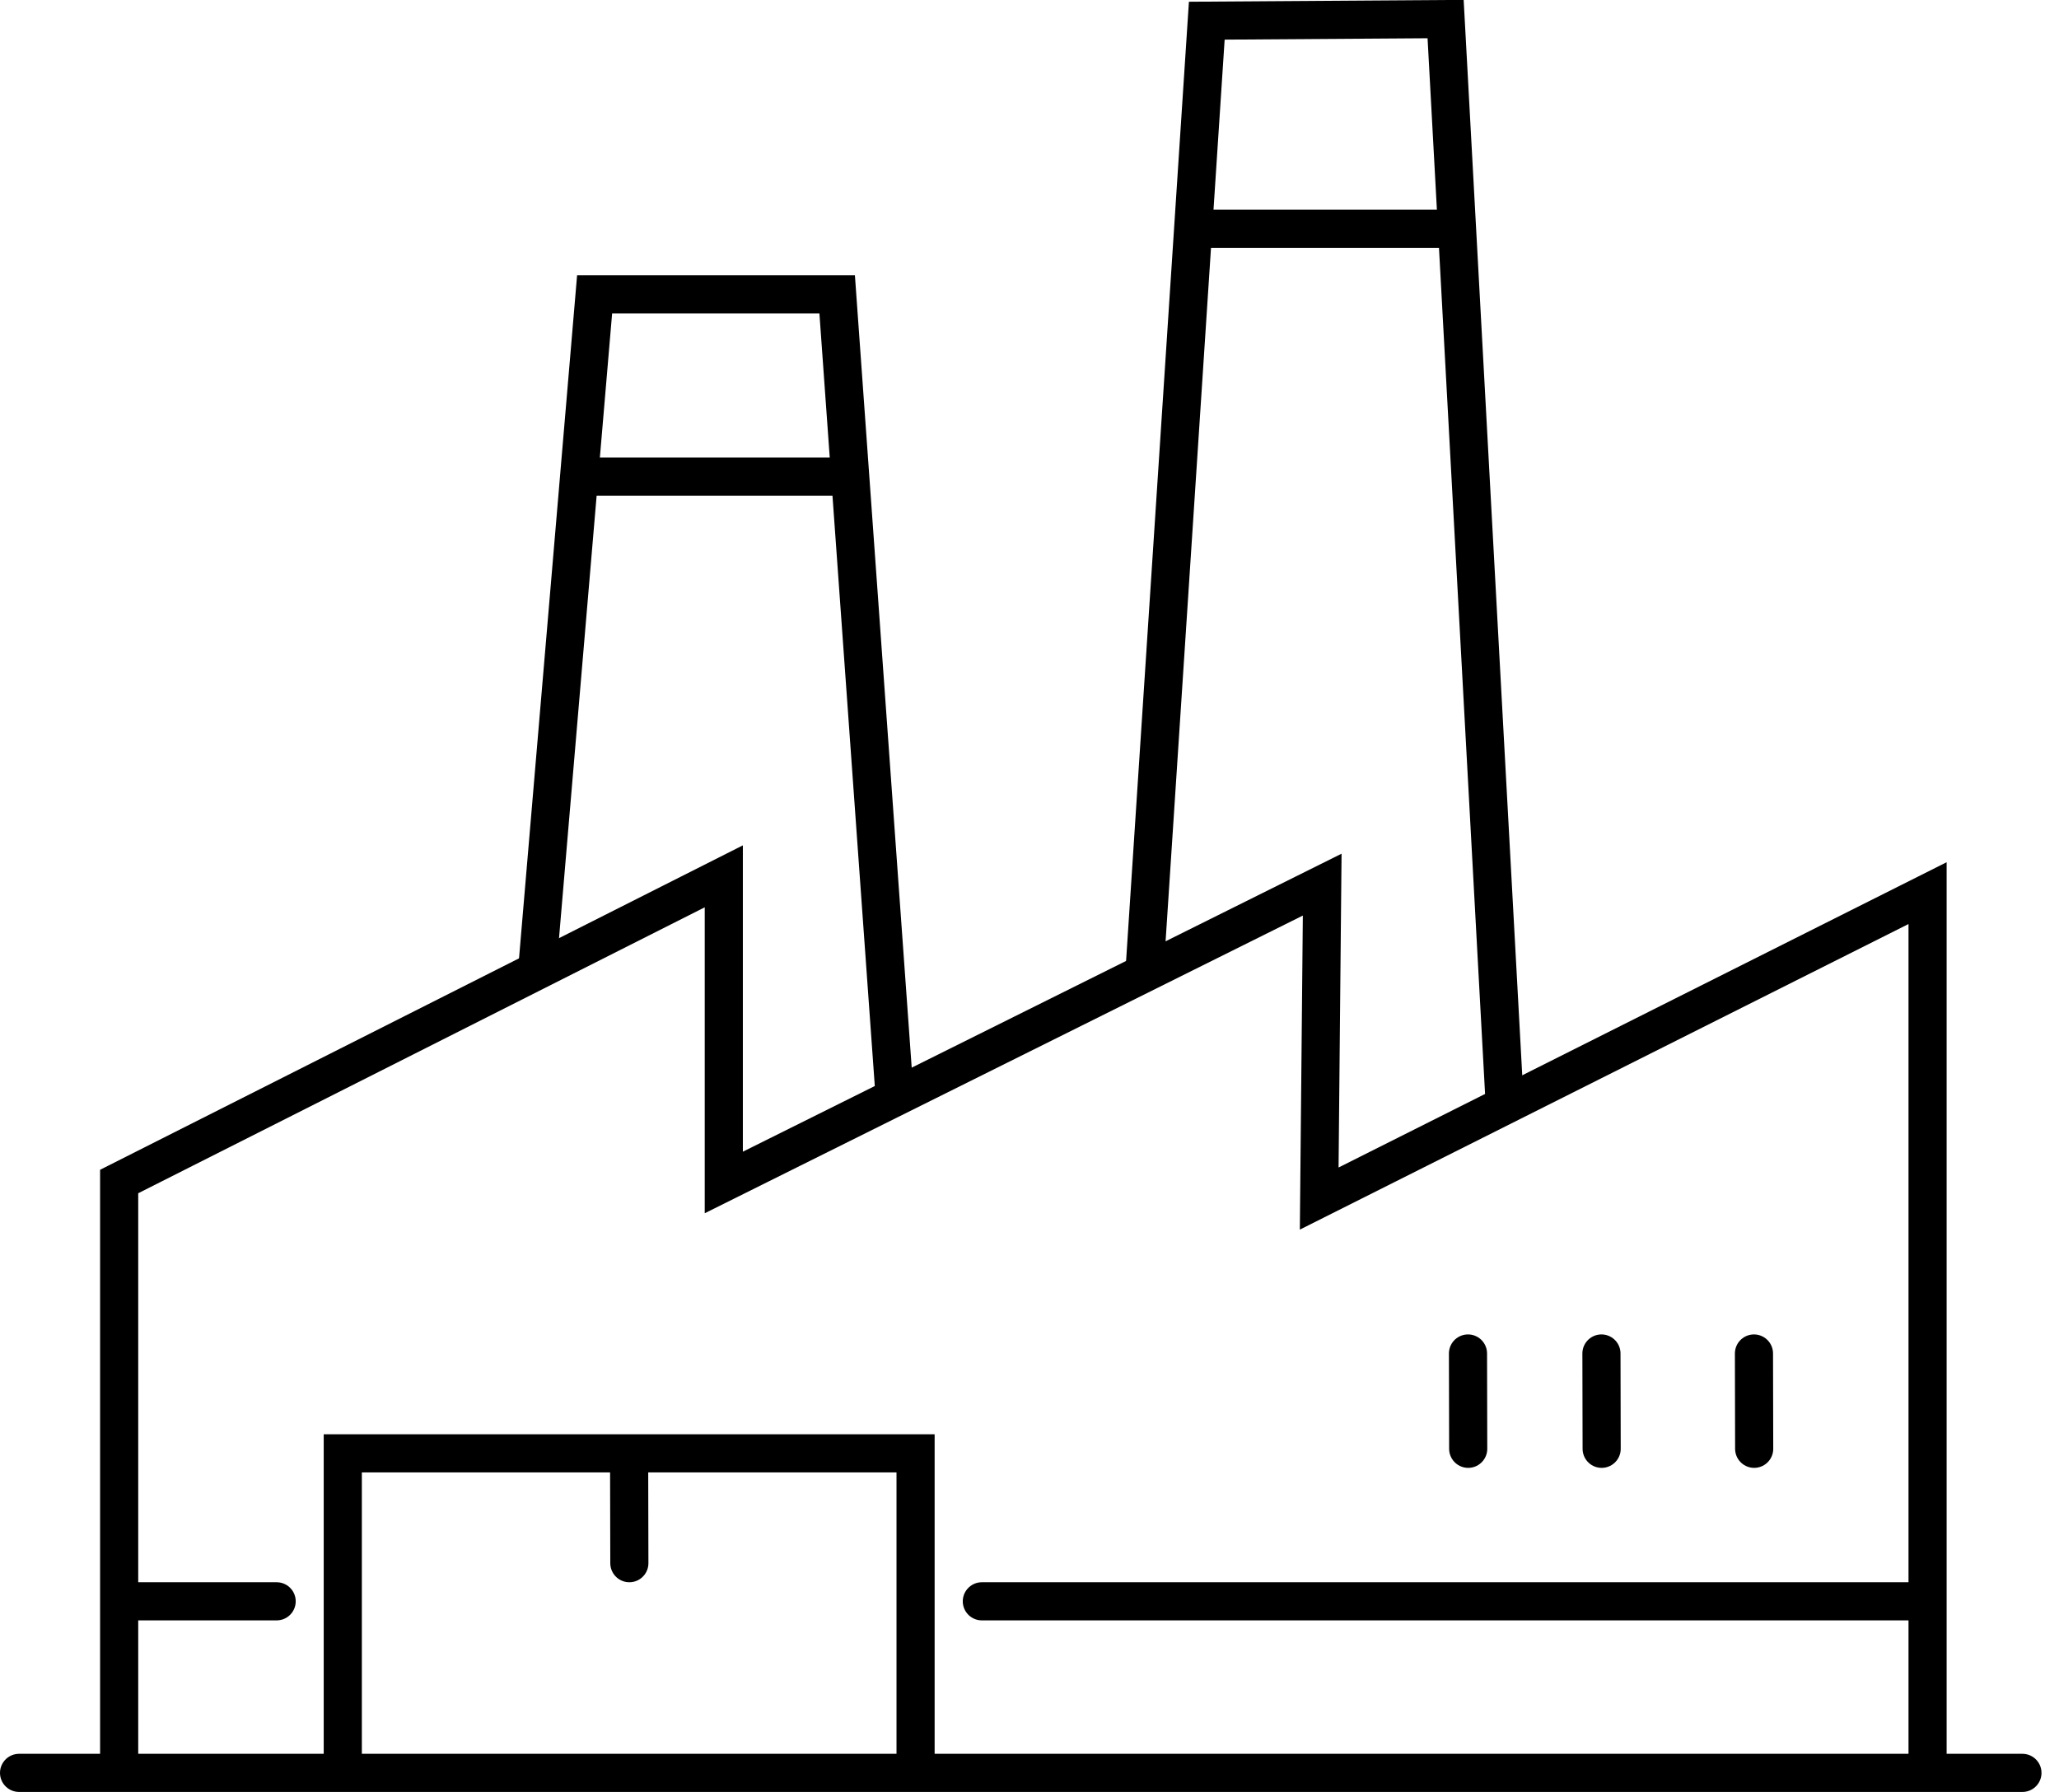 <?xml version="1.0" encoding="UTF-8" standalone="no"?>
<svg width="108px" height="94px" viewBox="0 0 108 94" version="1.1" xmlns="http://www.w3.org/2000/svg" xmlns:xlink="http://www.w3.org/1999/xlink">
    <!-- Generator: Sketch 39.1 (31720) - http://www.bohemiancoding.com/sketch -->
    <title>Icons/Factories</title>
    <desc>Created with Sketch.</desc>
    <defs></defs>
    <g id="Homepage" stroke="none" stroke-width="1" fill="none" fill-rule="evenodd">
        <g id="Desktop-HD" transform="translate(-665, -791)" stroke-width="2" stroke="#000000">
            <g id="Icons/Factories" transform="translate(666, 792)">
                <polyline id="Path-5" points="5.25 91.967 5.25 60.979 36.965 44.97 36.965 61.029 68.353 45.405 68.196 61.873 100.106 45.851 100.106 91.341"></polyline>
                <polyline id="Path-7" points="59 50.452 62.299 0.085 74.826 0 77.943 57.22"></polyline>
                <polyline id="Path-6" points="27.182 49.817 30.189 14.439 42.911 14.439 45.906 56.221"></polyline>
                <polyline id="Path-8" points="16.98 91.405 16.98 75.238 47.024 75.238 47.024 91.932"></polyline>
                <path d="M50.5,83 L99.511,83" id="Line" stroke-linecap="round"></path>
                <path d="M5.5,83 L13.511,83" id="Line" stroke-linecap="round"></path>
                <path d="M32,76 L32.011,81" id="Line" stroke-linecap="round"></path>
                <path d="M76,70 L76.011,75" id="Line" stroke-linecap="round"></path>
                <path d="M83,70 L83.011,75" id="Line" stroke-linecap="round"></path>
                <path d="M91,70 L91.011,75" id="Line" stroke-linecap="round"></path>
                <path d="M30,24 L43.011,24" id="Line" stroke-linecap="round"></path>
                <path d="M62,11 L75.011,11" id="Line" stroke-linecap="round"></path>
                <path d="M0,92 L105.082,92" id="Line" stroke-linecap="round"></path>
            </g>
        </g>
    </g>
</svg>